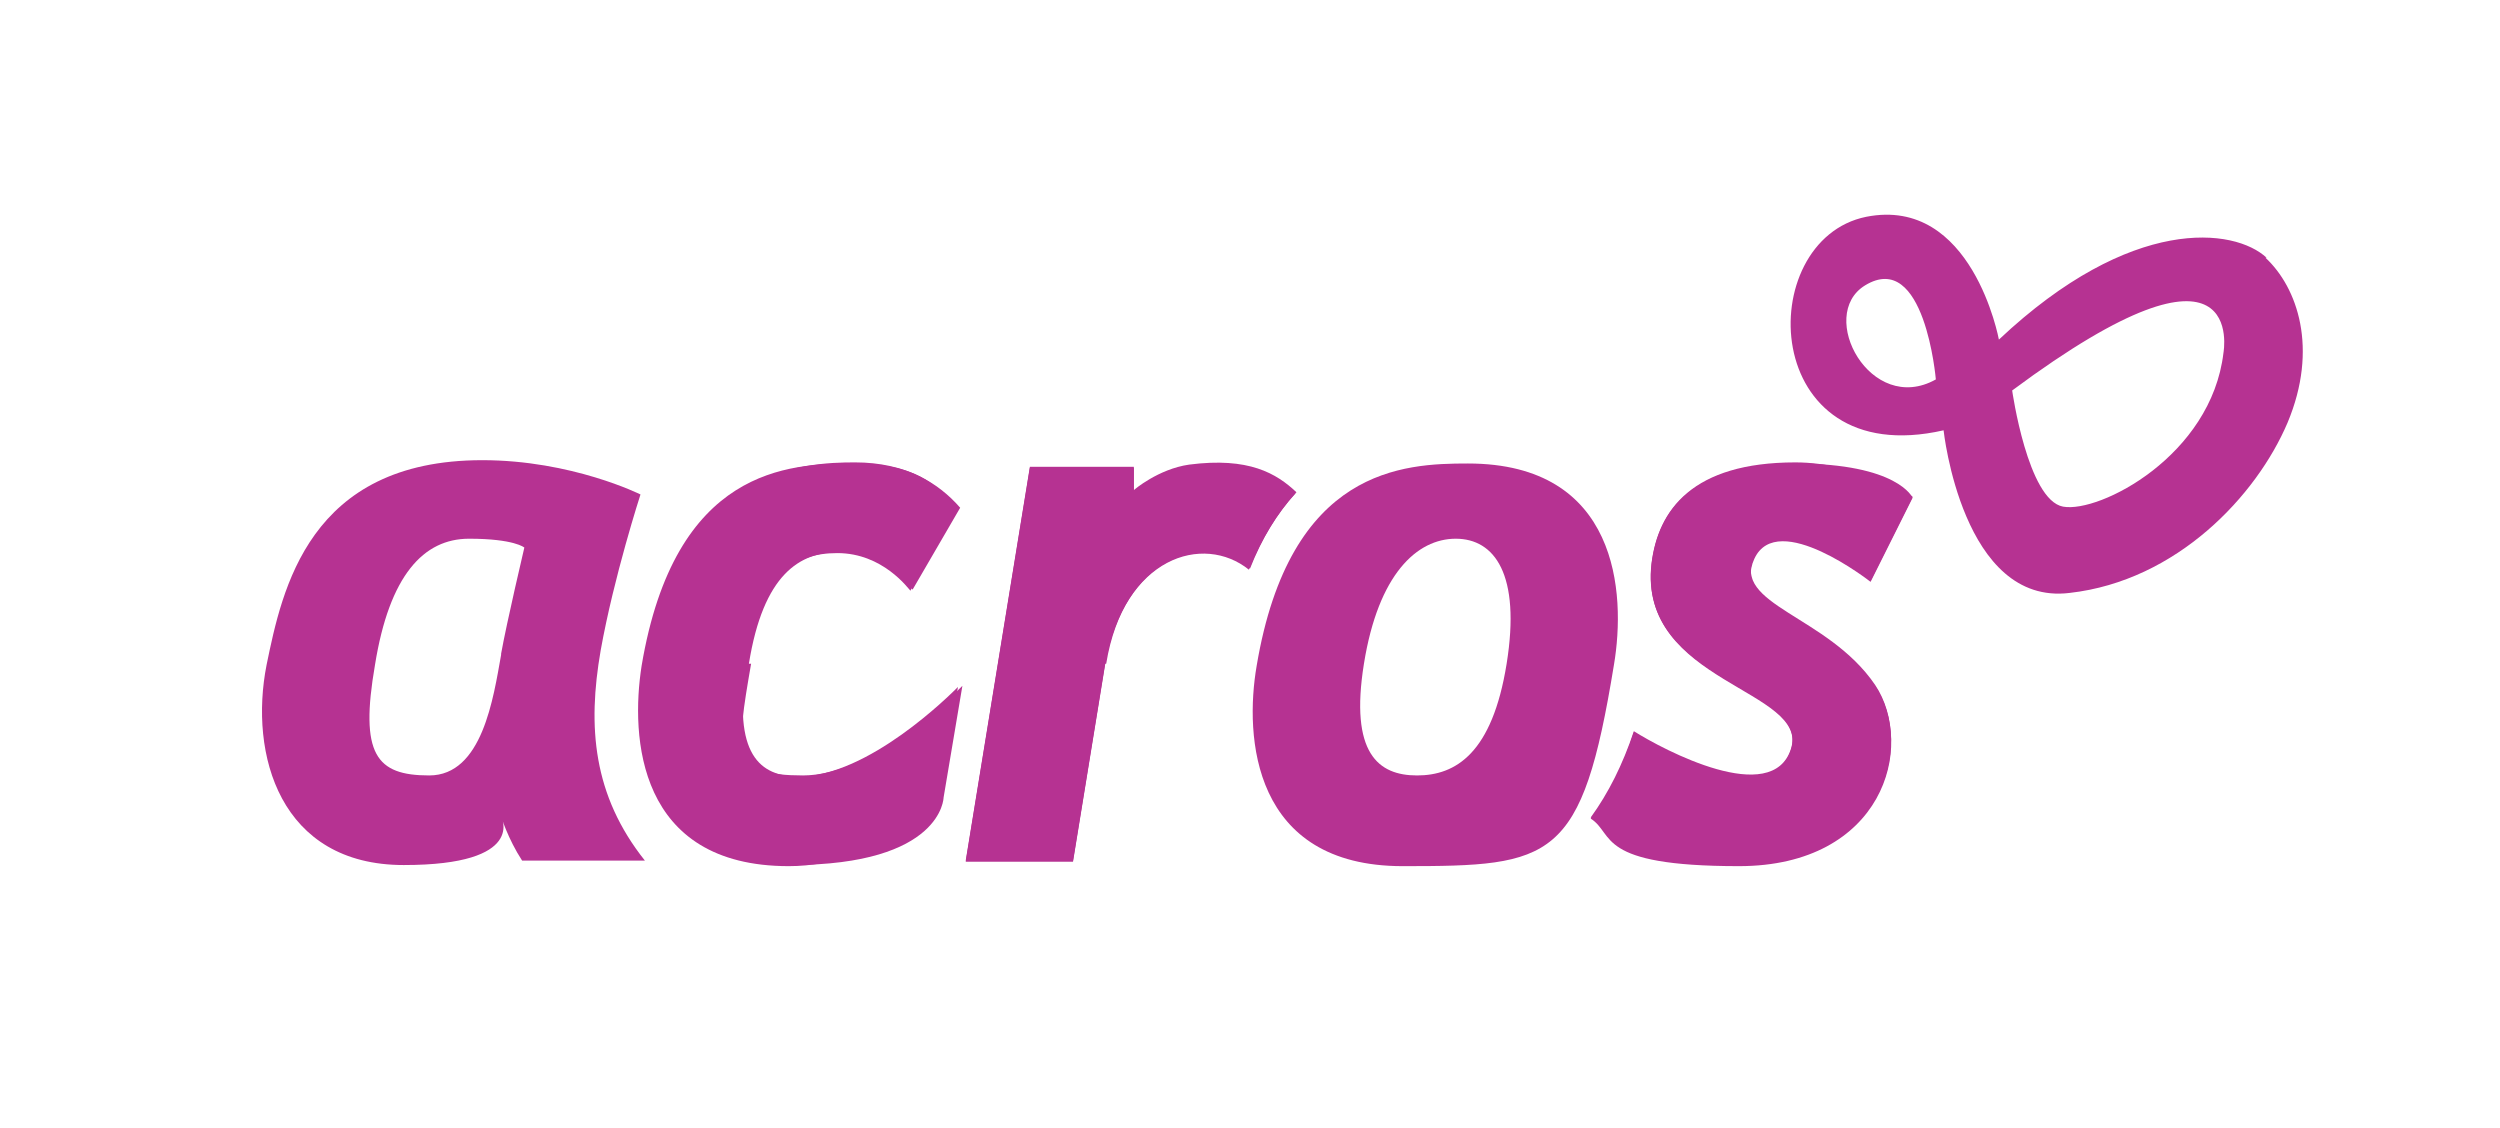 <svg viewBox="0 0 226 102" version="1.1" xmlns="http://www.w3.org/2000/svg" id="Layer_1">
  
  <defs>
    <style>
      .st0 {
        fill: #b63292;
      }
    </style>
  </defs>
  <path d="M169.1,52.5l3.8-7.6s-4.9-3.1-10.6-3.1c-9.3,0-12.4,4.3-13,9.1-1.3,10.8,14.4,11.3,12.6,16.8-1.7,5.3-11.5.1-14.2-1.6-1,3-2.3,5.6-3.9,7.8,2.1,1.3,7.6,4.3,13.4,4.3,12.9,0,16-10.8,12.3-16.3-4.3-6.3-13-7.2-10.9-11.6,2.1-4.5,10.5,2.1,10.5,2.1Z" class="st0"></path>
  <path d="M67.7,60c1.3-8.1,4.6-10.1,8.2-10.1s6.4,3.2,6.6,3.4l4.3-7.4c-2-2.3-5-4.1-9.5-4.1s-16.1.4-19.1,18.3c-1.1,6.4-.4,18.1,13.3,18.1s13.8-6.1,13.8-6.1l1.7-10.1c-.7.7-8,8.1-14.4,8.1s-6.1-2-4.7-10.1Z" class="st0"></path>
  <path d="M107.5,42.1c-2.8.4-5,2.3-5,2.3v-2.1h-9.4l-5.8,35.6h9.7l2.9-17.8c1.7-9.8,8.9-11.9,13-8.6,1.1-2.7,2.5-5,4.2-6.9-1.8-1.7-4.3-3.2-9.7-2.5Z" class="st0"></path>
  <path d="M85.1,72.2s-5.5,6.1-13.8,6.1c-13.7,0-14.3-11.7-13.3-18.1,3-17.9,13.3-18.3,19.1-18.3s7.5,1.9,9.5,4.1l-4.3,7.4c-.2-.2-2.5-3.4-6.6-3.4s-6.8,2.1-8.2,10.1c-1.3,8.1,1.2,10.1,4.7,10.1,6.3,0,13.7-7.4,14.4-8.1l-1.7,10.1Z" class="st0"></path>
  <path d="M99.9,60l-2.9,17.8h-9.7l5.8-35.6h9.4v2.1s2.2-1.9,5-2.3c5.4-.7,7.9.8,9.7,2.5-1.7,1.8-3.1,4.1-4.2,6.9-4.1-3.3-11.4-1.2-13,8.6Z" class="st0"></path>
  <path d="M169.5,62c3.7,5.5.7,16.3-12.3,16.3s-11.2-2.9-13.4-4.3c1.6-2.1,2.9-4.7,3.9-7.8,2.7,1.7,12.5,6.9,14.2,1.6,1.8-5.5-13.8-6-12.6-16.8.6-4.9,3.7-9.1,13-9.1s10.6,3.1,10.6,3.1l-3.8,7.6s-8.4-6.6-10.5-2.1c-2.1,4.5,6.6,5.4,10.9,11.6Z" class="st0"></path>
  <path d="M54.3,58.8c1.2-6.7,3.6-14.1,3.6-14.1,0,0-6.2-3.1-14.3-3.1-15.7,0-18.1,11.7-19.5,18.5-1.6,8.1,1.2,18.1,12.4,18.1s8.8-4.4,8.8-4.4c0,0,.6,2,1.9,4h11.1c-4.7-5.9-5.2-12.1-4-19ZM45.3,59.2c-.7,3.9-1.7,10.9-6.5,10.9s-6.3-1.9-4.9-10c1.3-8.1,4.4-11.4,8.5-11.4s5,.8,5,.8c0,0-1.6,6.8-2.1,9.6Z" class="st0"></path>
  <path d="M132.7,41.9c-5.8,0-16.1.4-19.1,18.3-1.1,6.4-.4,18.1,13.2,18.1s16.2-.4,19.1-18.2c1.1-6.5.4-18.2-13.2-18.2ZM136.2,60c-1.3,8.1-4.6,10.1-8.1,10.1s-6.1-2-4.8-10.1c1.3-8.1,4.8-11.3,8.3-11.3s5.9,3.2,4.6,11.3Z" class="st0"></path>
  <path d="M204.9,23.3c-2.9-2.7-12.2-3.9-24.2,7.4,0,0-2.4-13-12-11.1-10.3,2.1-9.7,23.1,7,19.3,0,0,1.7,15.9,11.4,14.7,9.7-1.1,16.9-8.8,19.7-15.4,2.8-6.7.9-12.2-2-14.9ZM168.6,25.8c5.4-3.3,6.4,8.5,6.4,8.5-5.9,3.3-10.8-5.8-6.4-8.5ZM201,31.9c-1.1,9.3-11.2,14.5-14.5,13.9-3.2-.6-4.6-10.5-4.6-10.5,21.4-15.9,19.1-3.4,19.1-3.4Z" class="st0"></path>
</svg>